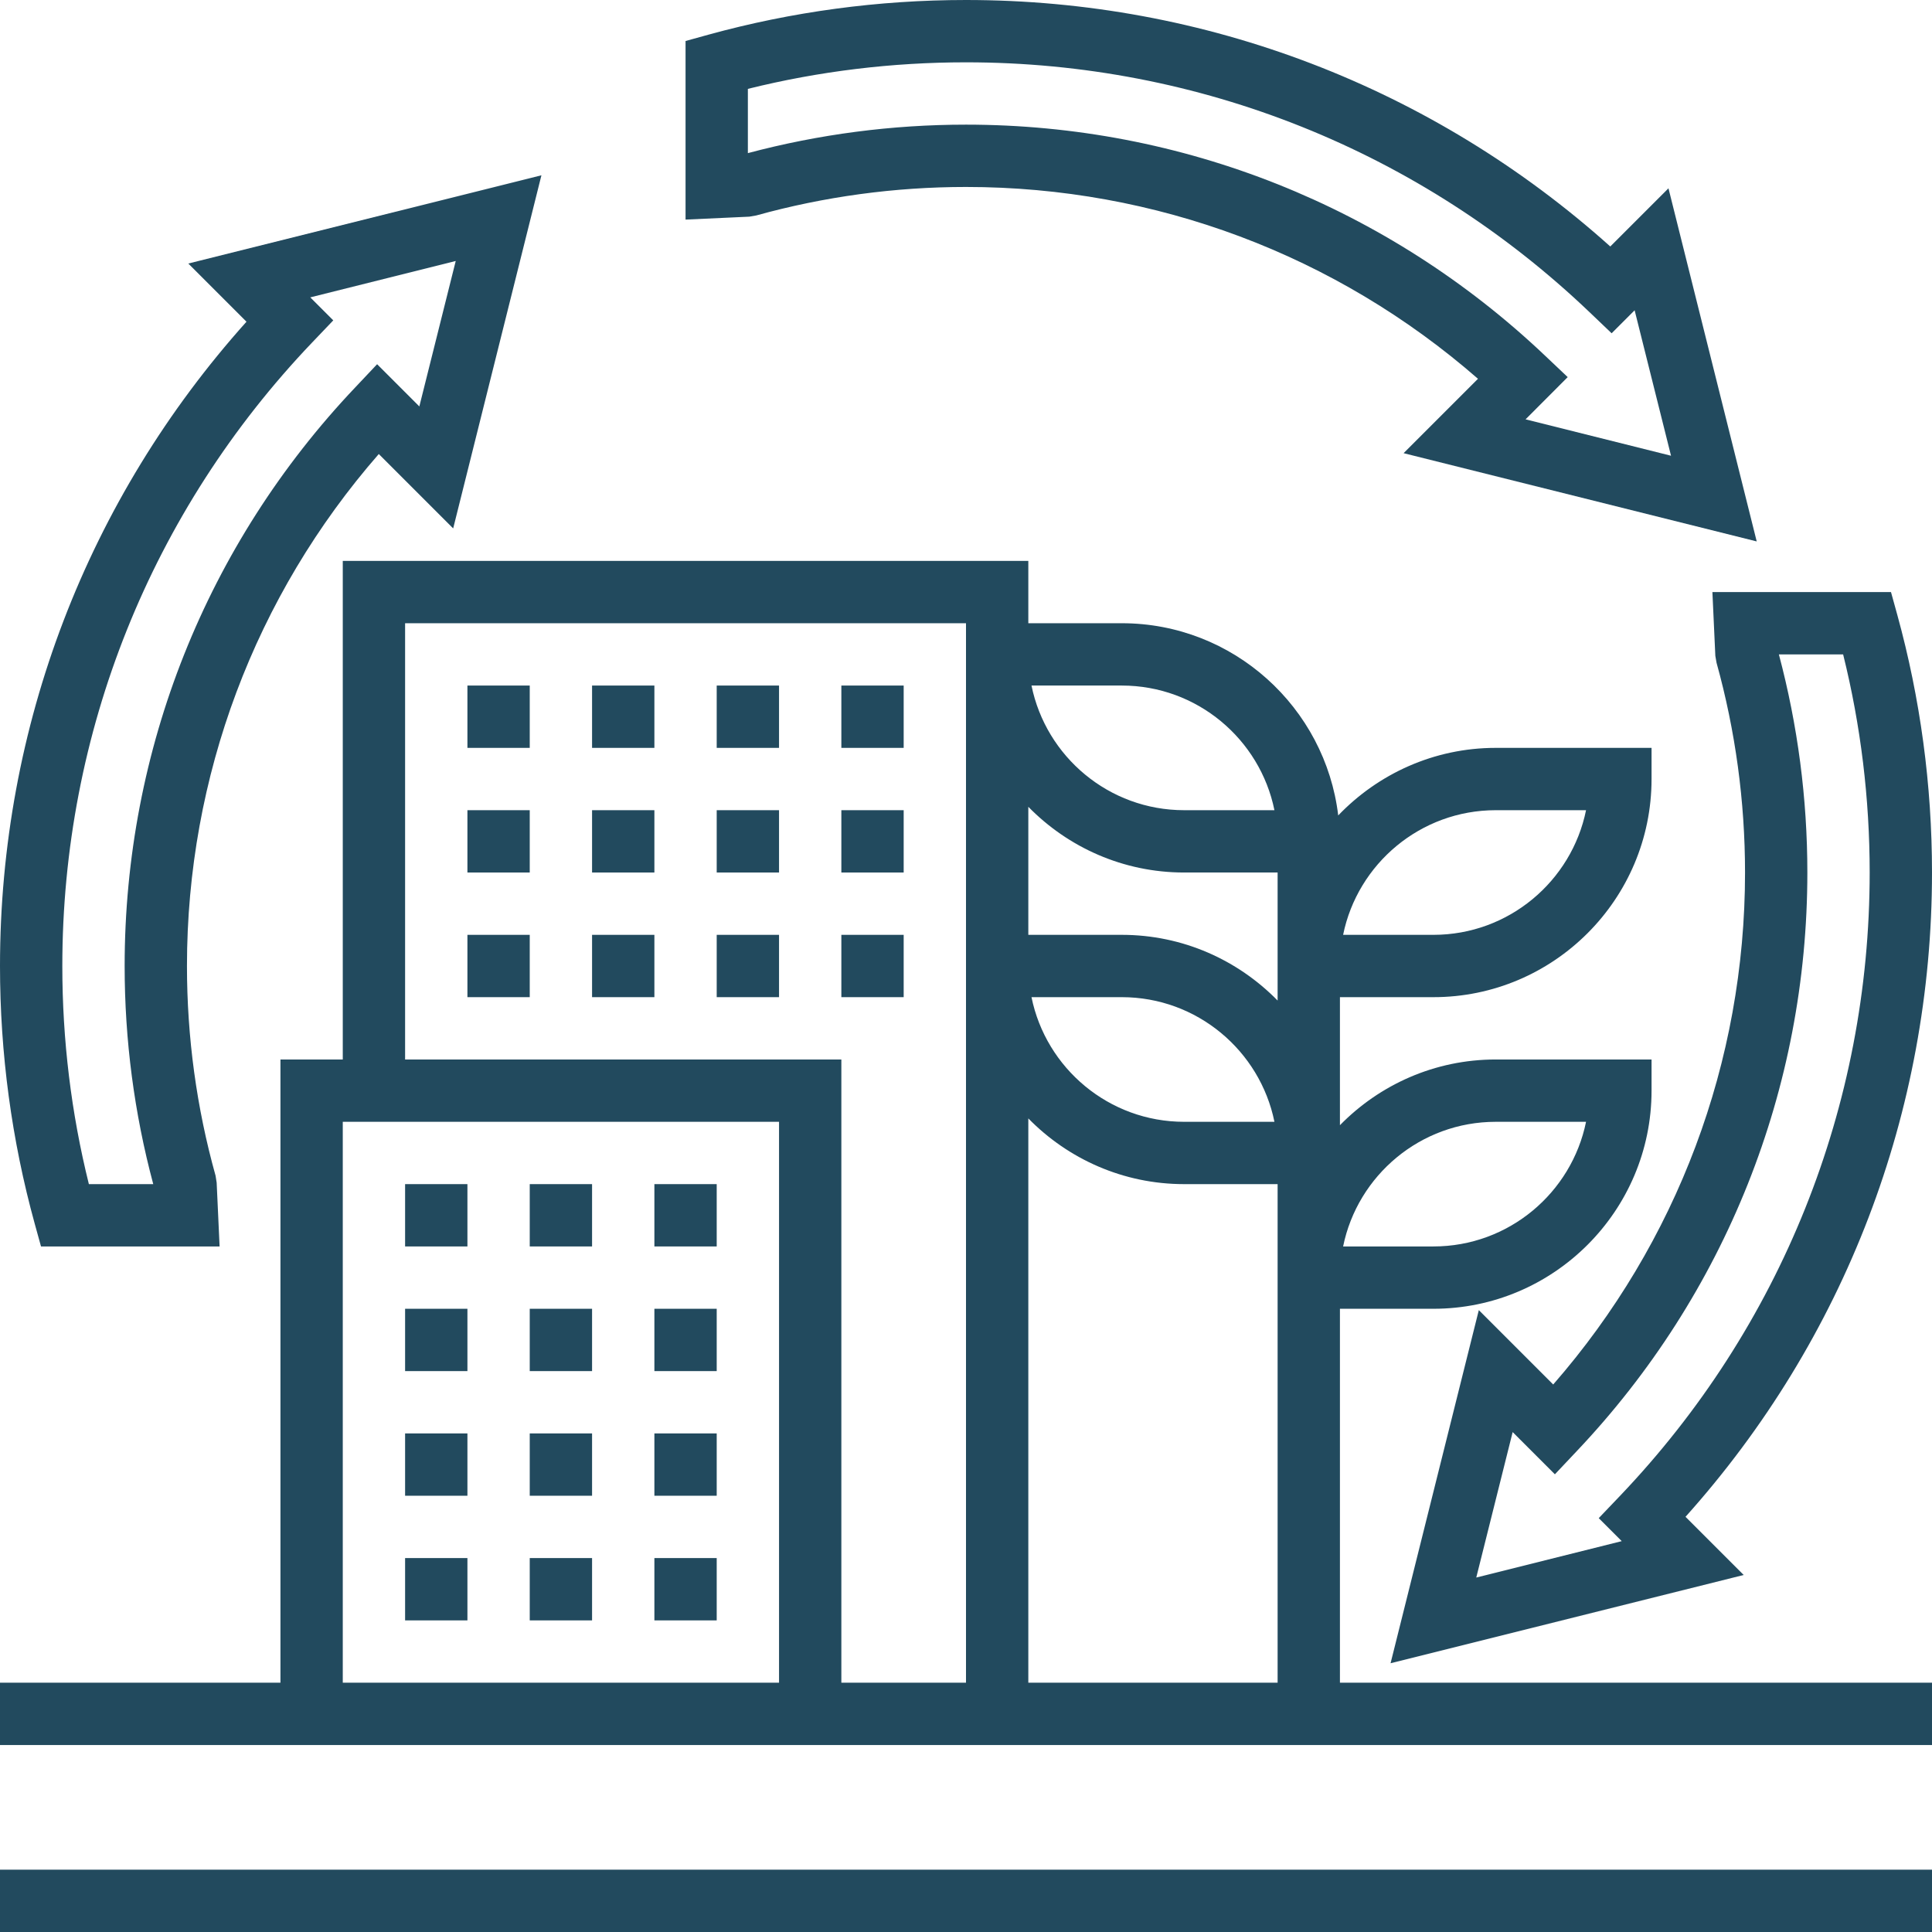 <?xml version="1.0" encoding="UTF-8" standalone="no"?><svg xmlns="http://www.w3.org/2000/svg" xmlns:xlink="http://www.w3.org/1999/xlink" fill="#224a5e" height="62" preserveAspectRatio="xMidYMid meet" version="1" viewBox="0.0 0.0 62.0 62.0" width="62" zoomAndPan="magnify"><g id="change1_1"><path d="M 0 62 L 62 62 L 62 60 L 0 60 L 0 62" fill="inherit"/><path d="M 24 2.852 C 26.281 2.285 28.633 2 31 2 C 38.484 2 45.594 4.848 51.012 10.02 L 51.719 10.695 L 52.457 9.957 L 53.625 14.625 L 48.957 13.457 L 50.309 12.102 L 49.566 11.398 C 44.531 6.629 37.938 4 31 4 C 28.625 4 26.273 4.309 24 4.914 Z M 24.27 6.914 C 26.449 6.309 28.715 6 31 6 C 37.082 6 42.875 8.18 47.43 12.156 L 45.043 14.543 L 56.375 17.375 L 53.543 6.043 L 51.676 7.91 C 45.977 2.801 38.676 0 31 0 C 28.195 0 25.414 0.375 22.734 1.113 L 22 1.316 L 22 7.047 L 24.047 6.953 L 24.27 6.914" fill="inherit"/><path d="M 10.02 10.988 L 10.695 10.281 L 9.957 9.543 L 14.625 8.375 L 13.457 13.043 L 12.102 11.688 L 11.398 12.434 C 6.625 17.469 4 24.062 4 31 C 4 33.375 4.309 35.727 4.918 38 L 2.852 38 C 2.285 35.719 2 33.367 2 31 C 2 23.516 4.848 16.406 10.02 10.988 Z M 1.113 39.266 L 1.316 40 L 7.047 40 L 6.953 37.953 L 6.918 37.73 C 6.309 35.551 6 33.285 6 31 C 6 24.922 8.18 19.125 12.156 14.57 L 14.543 16.957 L 17.375 5.625 L 6.043 8.457 L 7.91 10.324 C 2.801 16.023 0 23.324 0 31 C 0 33.805 0.375 36.586 1.113 39.266" fill="inherit"/><path d="M 59.148 21 C 59.715 23.281 60 25.633 60 28 C 60 35.484 57.152 42.594 51.98 48.012 L 51.305 48.719 L 52.043 49.457 L 47.375 50.625 L 48.543 45.957 L 49.898 47.312 L 50.602 46.566 C 55.371 41.531 58 34.938 58 28 C 58 25.625 57.691 23.273 57.086 21 Z M 55.047 21.047 L 55.086 21.27 C 55.691 23.449 56 25.715 56 28 C 56 34.078 53.82 39.875 49.844 44.43 L 47.457 42.043 L 44.625 53.375 L 55.957 50.543 L 54.09 48.676 C 59.199 42.977 62 35.676 62 28 C 62 25.195 61.625 22.414 60.887 19.734 L 60.684 19 L 54.953 19 L 55.047 21.047" fill="inherit"/><path d="M 21 38 L 21 40 L 23 40 L 23 38 L 21 38" fill="inherit"/><path d="M 13 40 L 15 40 L 15 38 L 13 38 L 13 40" fill="inherit"/><path d="M 17 40 L 19 40 L 19 38 L 17 38 L 17 40" fill="inherit"/><path d="M 17 44 L 19 44 L 19 42 L 17 42 L 17 44" fill="inherit"/><path d="M 13 44 L 15 44 L 15 42 L 13 42 L 13 44" fill="inherit"/><path d="M 21 44 L 23 44 L 23 42 L 21 42 L 21 44" fill="inherit"/><path d="M 17 48 L 19 48 L 19 46 L 17 46 L 17 48" fill="inherit"/><path d="M 21 48 L 23 48 L 23 46 L 21 46 L 21 48" fill="inherit"/><path d="M 13 48 L 15 48 L 15 46 L 13 46 L 13 48" fill="inherit"/><path d="M 13 52 L 15 52 L 15 50 L 13 50 L 13 52" fill="inherit"/><path d="M 21 52 L 23 52 L 23 50 L 21 50 L 21 52" fill="inherit"/><path d="M 17 52 L 19 52 L 19 50 L 17 50 L 17 52" fill="inherit"/><path d="M 15 32 L 17 32 L 17 30 L 15 30 L 15 32" fill="inherit"/><path d="M 23 32 L 25 32 L 25 30 L 23 30 L 23 32" fill="inherit"/><path d="M 19 32 L 21 32 L 21 30 L 19 30 L 19 32" fill="inherit"/><path d="M 29 30 L 27 30 L 27 32 L 29 32 L 29 30" fill="inherit"/><path d="M 23 28 L 25 28 L 25 26 L 23 26 L 23 28" fill="inherit"/><path d="M 29 26 L 27 26 L 27 28 L 29 28 L 29 26" fill="inherit"/><path d="M 19 28 L 21 28 L 21 26 L 19 26 L 19 28" fill="inherit"/><path d="M 15 28 L 17 28 L 17 26 L 15 26 L 15 28" fill="inherit"/><path d="M 15 24 L 17 24 L 17 22 L 15 22 L 15 24" fill="inherit"/><path d="M 23 24 L 25 24 L 25 22 L 23 22 L 23 24" fill="inherit"/><path d="M 19 24 L 21 24 L 21 22 L 19 22 L 19 24" fill="inherit"/><path d="M 29 22 L 27 22 L 27 24 L 29 24 L 29 22" fill="inherit"/><path d="M 11 36 L 25 36 L 25 54 L 11 54 Z M 13 20 L 31 20 L 31 54 L 27 54 L 27 34 L 13 34 Z M 38 28 L 41 28 L 41 32.109 C 39.727 30.809 37.957 30 36 30 L 33 30 L 33 25.891 C 34.273 27.191 36.043 28 38 28 Z M 36 22 C 38.414 22 40.434 23.719 40.898 26 L 38 26 C 35.586 26 33.566 24.281 33.102 22 Z M 33.102 32 L 36 32 C 38.414 32 40.434 33.719 40.898 36 L 38 36 C 35.586 36 33.566 34.281 33.102 32 Z M 41 54 L 33 54 L 33 35.891 C 34.273 37.191 36.043 38 38 38 L 41 38 Z M 48 26 L 50.898 26 C 50.434 28.281 48.414 30 46 30 L 43.102 30 C 43.566 27.719 45.586 26 48 26 Z M 48 36 L 50.898 36 C 50.434 38.281 48.414 40 46 40 L 43.102 40 C 43.566 37.719 45.586 36 48 36 Z M 43 42 L 46 42 C 49.859 42 53 38.859 53 35 L 53 34 L 48 34 C 46.043 34 44.273 34.809 43 36.109 L 43 32 L 46 32 C 49.859 32 53 28.859 53 25 L 53 24 L 48 24 C 46.016 24 44.223 24.836 42.945 26.168 C 42.531 22.703 39.578 20 36 20 L 33 20 L 33 18 L 11 18 L 11 34 L 9 34 L 9 54 L 0 54 L 0 56 L 62 56 L 62 54 L 43 54 L 43 42" fill="inherit"/></g></svg>